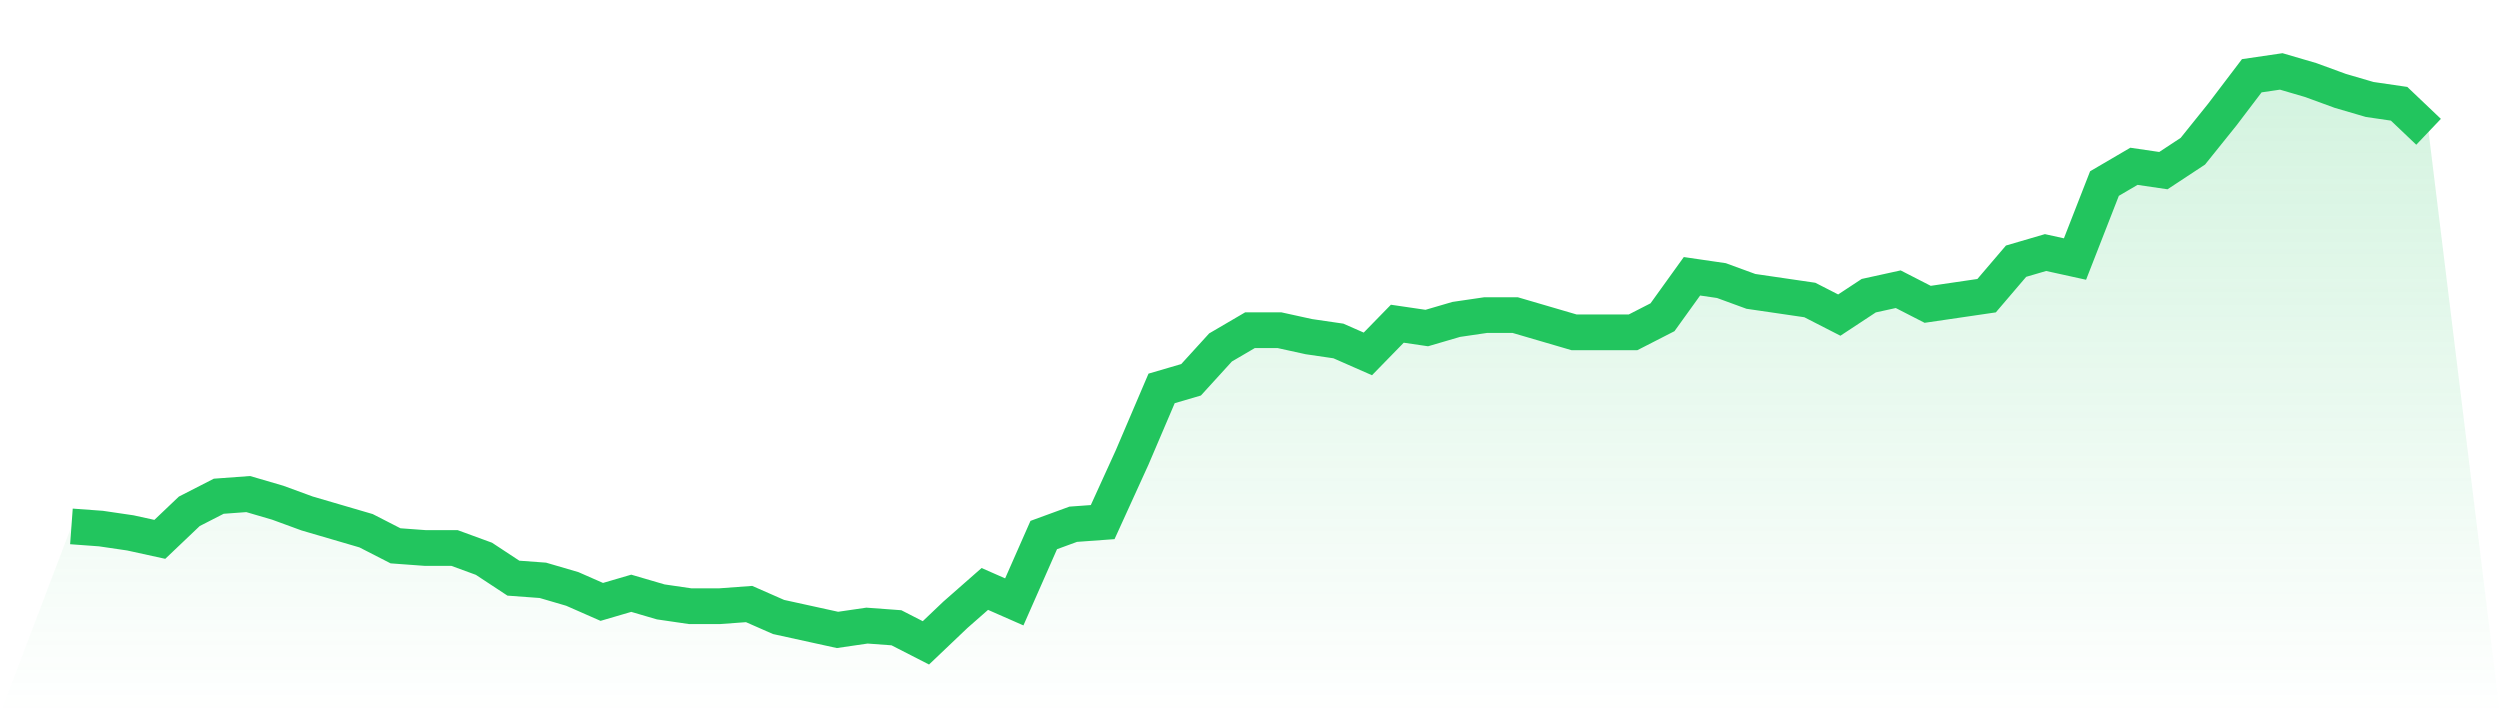 <svg viewBox="0 0 140 40" xmlns="http://www.w3.org/2000/svg">
<defs>
<linearGradient id="gradient" x1="0" x2="0" y1="0" y2="1">
<stop offset="0%" stop-color="#22c55e" stop-opacity="0.2"/>
<stop offset="100%" stop-color="#22c55e" stop-opacity="0"/>
</linearGradient>
</defs>
<path d="M4,29.479 L4,29.479 L5.65,29.6 L7.3,29.842 L8.95,30.204 L10.6,28.634 L12.25,27.789 L13.9,27.668 L15.55,28.151 L17.2,28.755 L18.85,29.238 L20.5,29.721 L22.15,30.566 L23.8,30.687 L25.45,30.687 L27.1,31.291 L28.75,32.377 L30.4,32.498 L32.05,32.981 L33.7,33.706 L35.35,33.223 L37,33.706 L38.65,33.947 L40.3,33.947 L41.95,33.826 L43.6,34.551 L45.25,34.913 L46.9,35.275 L48.55,35.034 L50.2,35.155 L51.85,36 L53.5,34.43 L55.15,32.981 L56.8,33.706 L58.45,29.962 L60.1,29.358 L61.75,29.238 L63.4,25.615 L65.05,21.751 L66.7,21.268 L68.35,19.457 L70,18.491 L71.65,18.491 L73.3,18.853 L74.95,19.094 L76.6,19.819 L78.25,18.128 L79.9,18.37 L81.55,17.887 L83.2,17.645 L84.85,17.645 L86.5,18.128 L88.15,18.611 L89.8,18.611 L91.45,18.611 L93.1,17.766 L94.75,15.472 L96.4,15.713 L98.05,16.317 L99.7,16.558 L101.35,16.8 L103,17.645 L104.65,16.558 L106.3,16.196 L107.95,17.042 L109.6,16.8 L111.25,16.558 L112.9,14.626 L114.55,14.143 L116.2,14.506 L117.85,10.279 L119.5,9.313 L121.15,9.555 L122.8,8.468 L124.45,6.415 L126.1,4.242 L127.75,4 L129.4,4.483 L131.05,5.087 L132.7,5.57 L134.35,5.811 L136,7.381 L140,40 L0,40 z" fill="url(#gradient)"/>
<path d="M4,29.479 L4,29.479 L5.65,29.6 L7.3,29.842 L8.95,30.204 L10.6,28.634 L12.25,27.789 L13.9,27.668 L15.55,28.151 L17.2,28.755 L18.85,29.238 L20.5,29.721 L22.15,30.566 L23.8,30.687 L25.45,30.687 L27.1,31.291 L28.75,32.377 L30.4,32.498 L32.05,32.981 L33.7,33.706 L35.35,33.223 L37,33.706 L38.65,33.947 L40.3,33.947 L41.95,33.826 L43.6,34.551 L45.25,34.913 L46.9,35.275 L48.55,35.034 L50.2,35.155 L51.85,36 L53.5,34.43 L55.15,32.981 L56.8,33.706 L58.45,29.962 L60.1,29.358 L61.75,29.238 L63.4,25.615 L65.05,21.751 L66.7,21.268 L68.35,19.457 L70,18.491 L71.65,18.491 L73.3,18.853 L74.95,19.094 L76.6,19.819 L78.25,18.128 L79.9,18.37 L81.55,17.887 L83.2,17.645 L84.85,17.645 L86.5,18.128 L88.15,18.611 L89.8,18.611 L91.45,18.611 L93.1,17.766 L94.75,15.472 L96.4,15.713 L98.05,16.317 L99.7,16.558 L101.35,16.8 L103,17.645 L104.65,16.558 L106.3,16.196 L107.95,17.042 L109.6,16.8 L111.25,16.558 L112.9,14.626 L114.55,14.143 L116.2,14.506 L117.85,10.279 L119.5,9.313 L121.15,9.555 L122.8,8.468 L124.45,6.415 L126.1,4.242 L127.75,4 L129.4,4.483 L131.05,5.087 L132.7,5.57 L134.35,5.811 L136,7.381" fill="none" stroke="#22c55e" stroke-width="2"/>
</svg>
